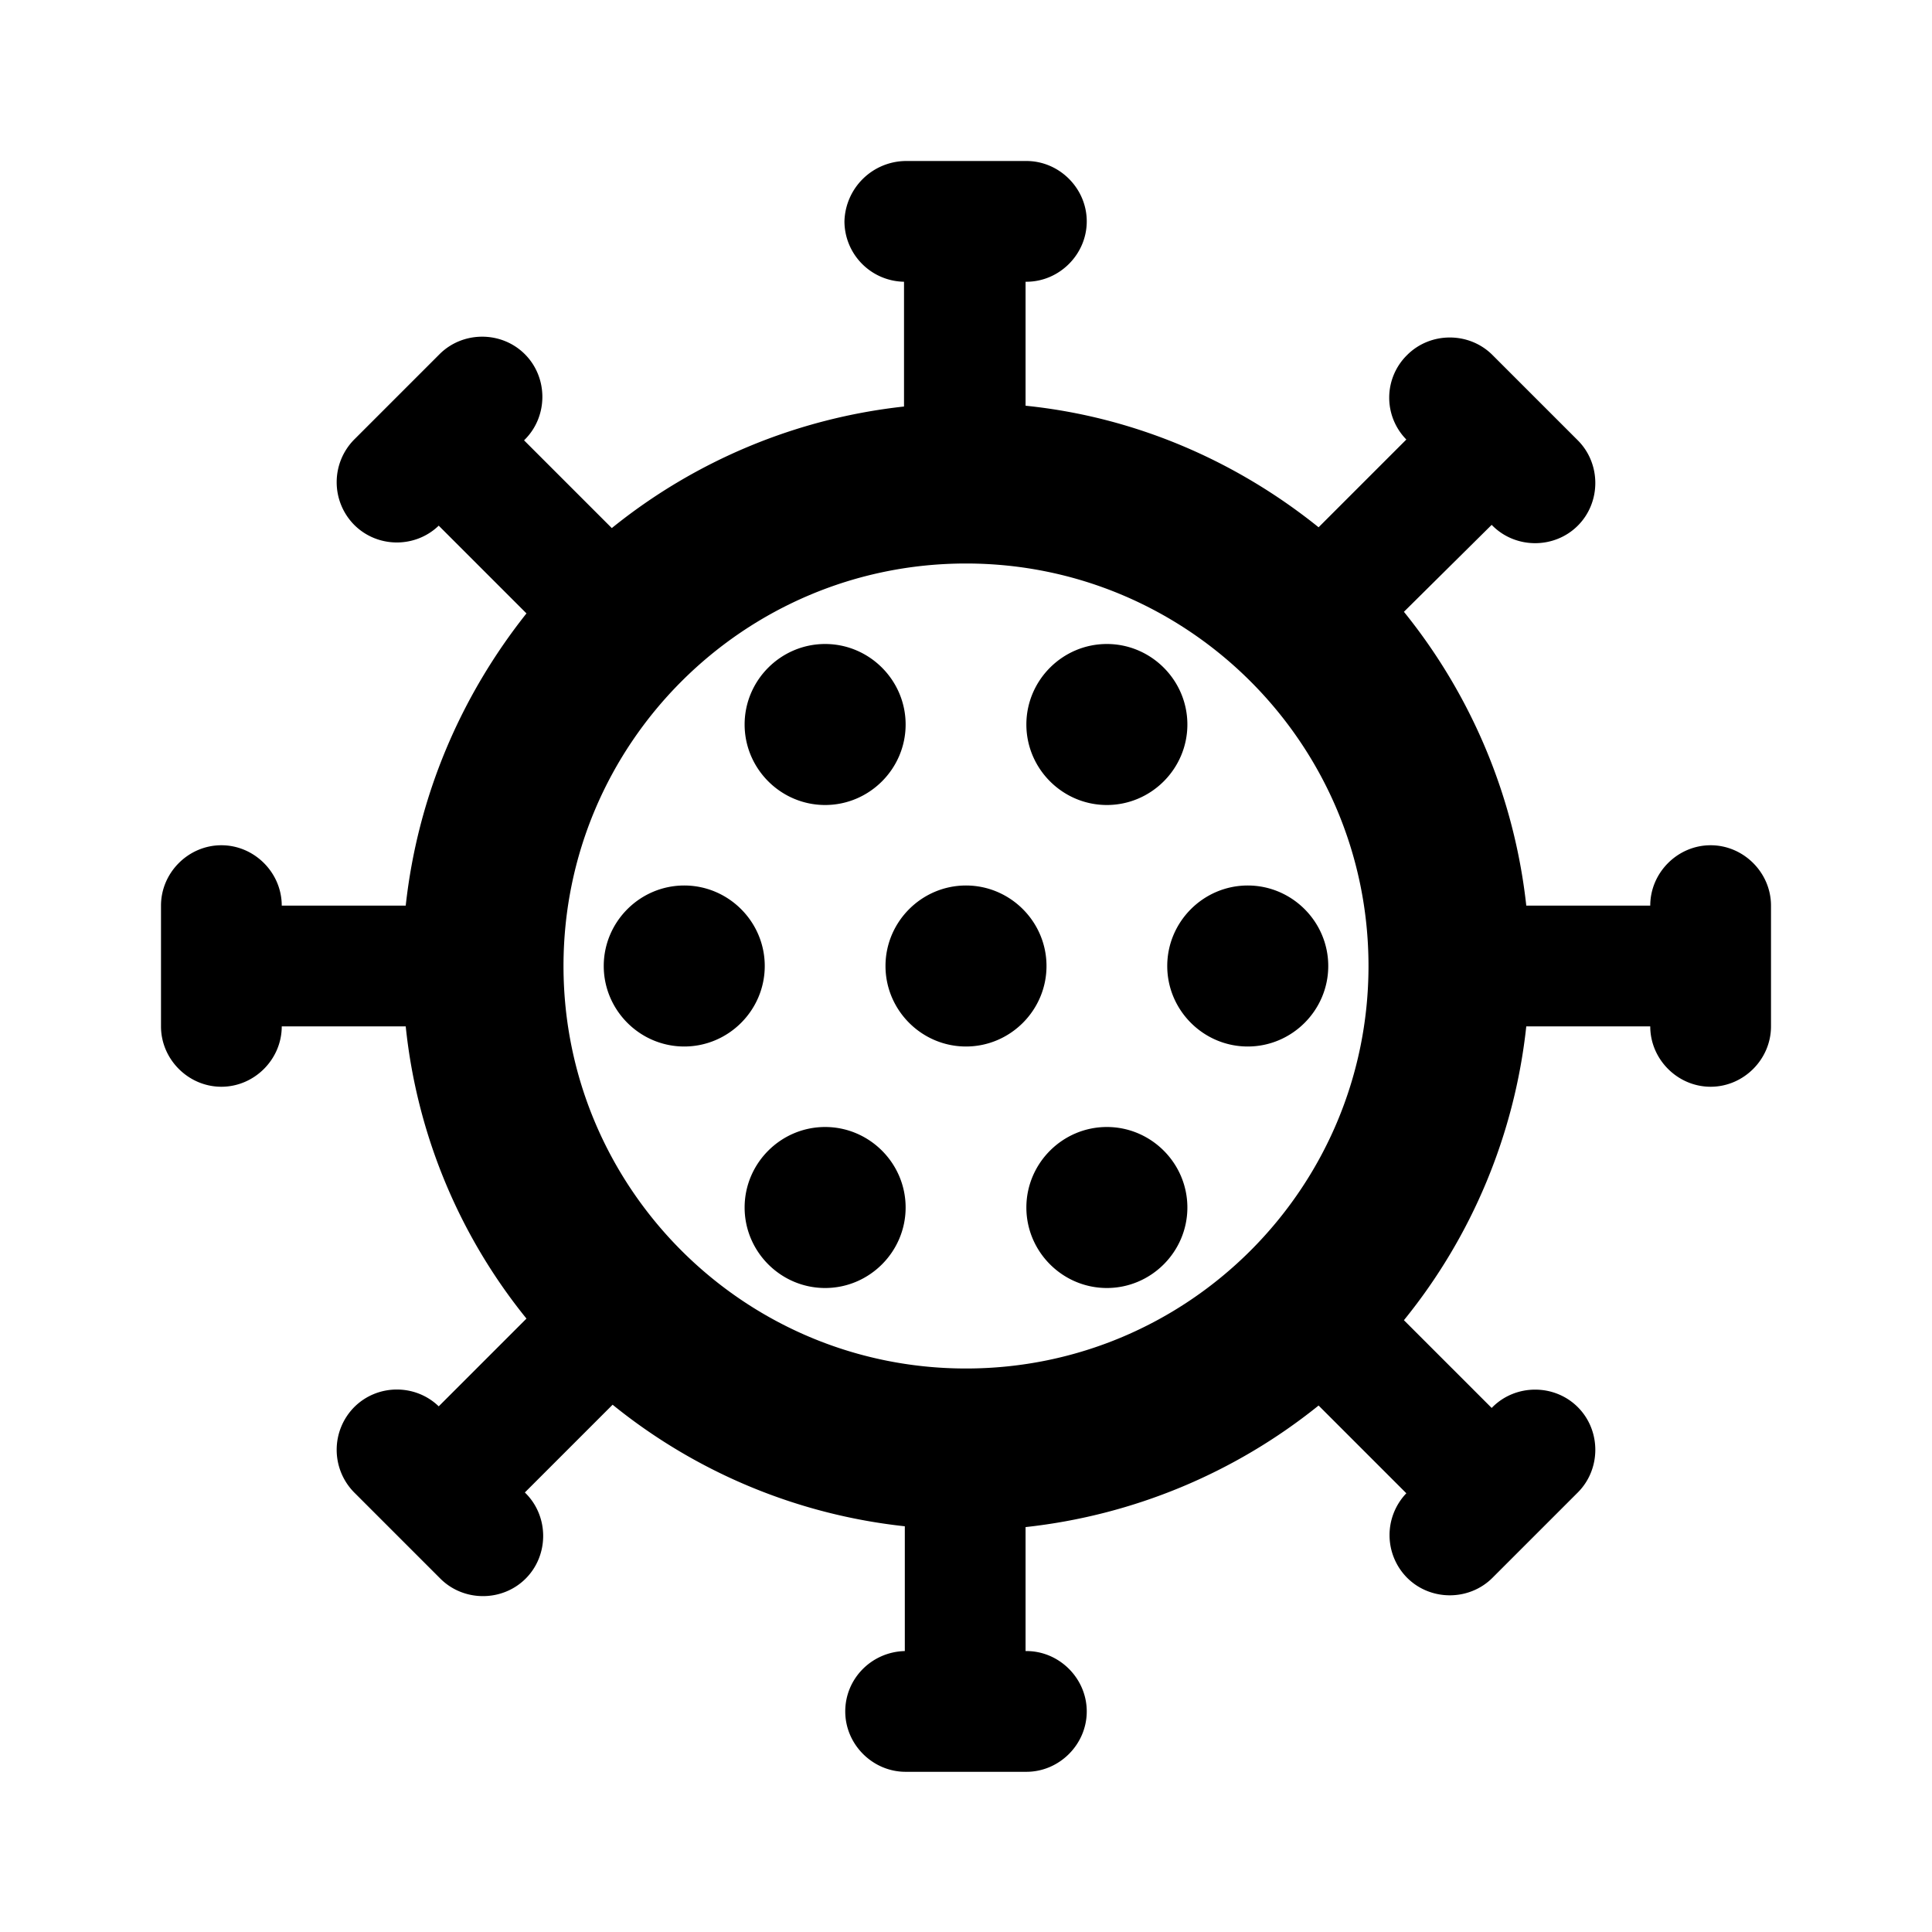 <svg xmlns="http://www.w3.org/2000/svg" width="24" height="24" viewBox="0 0 24 24"><path d="M9.5 12c0 .55-.45 1-1 1s-1-.45-1-1s.45-1 1-1s1 .45 1 1zm4.25-2c.55 0 1-.45 1-1s-.45-1-1-1s-1 .45-1 1s.45 1 1 1zm-3.5 0c.55 0 1-.45 1-1s-.45-1-1-1s-1 .45-1 1s.45 1 1 1zm0 4c-.55 0-1 .45-1 1s.45 1 1 1s1-.45 1-1s-.45-1-1-1zM22 11.25v1.5c0 .41-.34.75-.75.75s-.75-.34-.75-.75h-1.54a6.978 6.978 0 0 1-1.52 3.65l1.09 1.09l.01-.01c.29-.29.77-.29 1.06 0c.29.29.29.77 0 1.06l-1.06 1.06c-.29.29-.77.29-1.06 0a.752.752 0 0 1-.01-1.05l-1.09-1.09a7.015 7.015 0 0 1-3.64 1.51v1.54h.01c.41 0 .75.34.75.75s-.34.75-.75.75h-1.5c-.41 0-.75-.34-.75-.75s.33-.74.74-.75v-1.55a6.948 6.948 0 0 1-3.63-1.51l-1.09 1.09l.01.01c.29.29.29.77 0 1.06c-.29.29-.77.29-1.06 0L4.4 18.54a.754.754 0 0 1 0-1.06c.29-.29.76-.29 1.05-.01l1.09-1.09a6.89 6.89 0 0 1-1.5-3.63H3.5c0 .41-.34.75-.75.75S2 13.16 2 12.75v-1.5c0-.41.34-.75.75-.75s.75.34.75.75h1.54c.15-1.37.69-2.61 1.5-3.63L5.45 6.53c-.29.28-.76.28-1.05-.01a.754.754 0 0 1 0-1.06L5.46 4.4c.29-.29.77-.29 1.06 0c.29.29.29.77 0 1.06l-.01.01L7.6 6.56a6.982 6.982 0 0 1 3.63-1.51V3.5a.753.753 0 0 1-.74-.75a.77.77 0 0 1 .76-.75h1.5c.41 0 .75.34.75.75s-.34.75-.75.75h-.01v1.54c1.37.14 2.62.69 3.64 1.51l1.09-1.09a.742.742 0 0 1 .01-1.05c.29-.29.77-.29 1.06 0l1.06 1.06c.29.29.29.77 0 1.06s-.77.29-1.06 0l-.01-.01l-1.09 1.08a7.025 7.025 0 0 1 1.52 3.65h1.54c0-.41.34-.75.75-.75s.75.34.75.75zM17 12c0-2.76-2.24-5-5-5s-5 2.24-5 5s2.24 5 5 5s5-2.24 5-5zm-5-1c-.55 0-1 .45-1 1s.45 1 1 1s1-.45 1-1s-.45-1-1-1zm3.5 0c-.55 0-1 .45-1 1s.45 1 1 1s1-.45 1-1s-.45-1-1-1zm-1.75 3c-.55 0-1 .45-1 1s.45 1 1 1s1-.45 1-1s-.45-1-1-1z"/></svg>